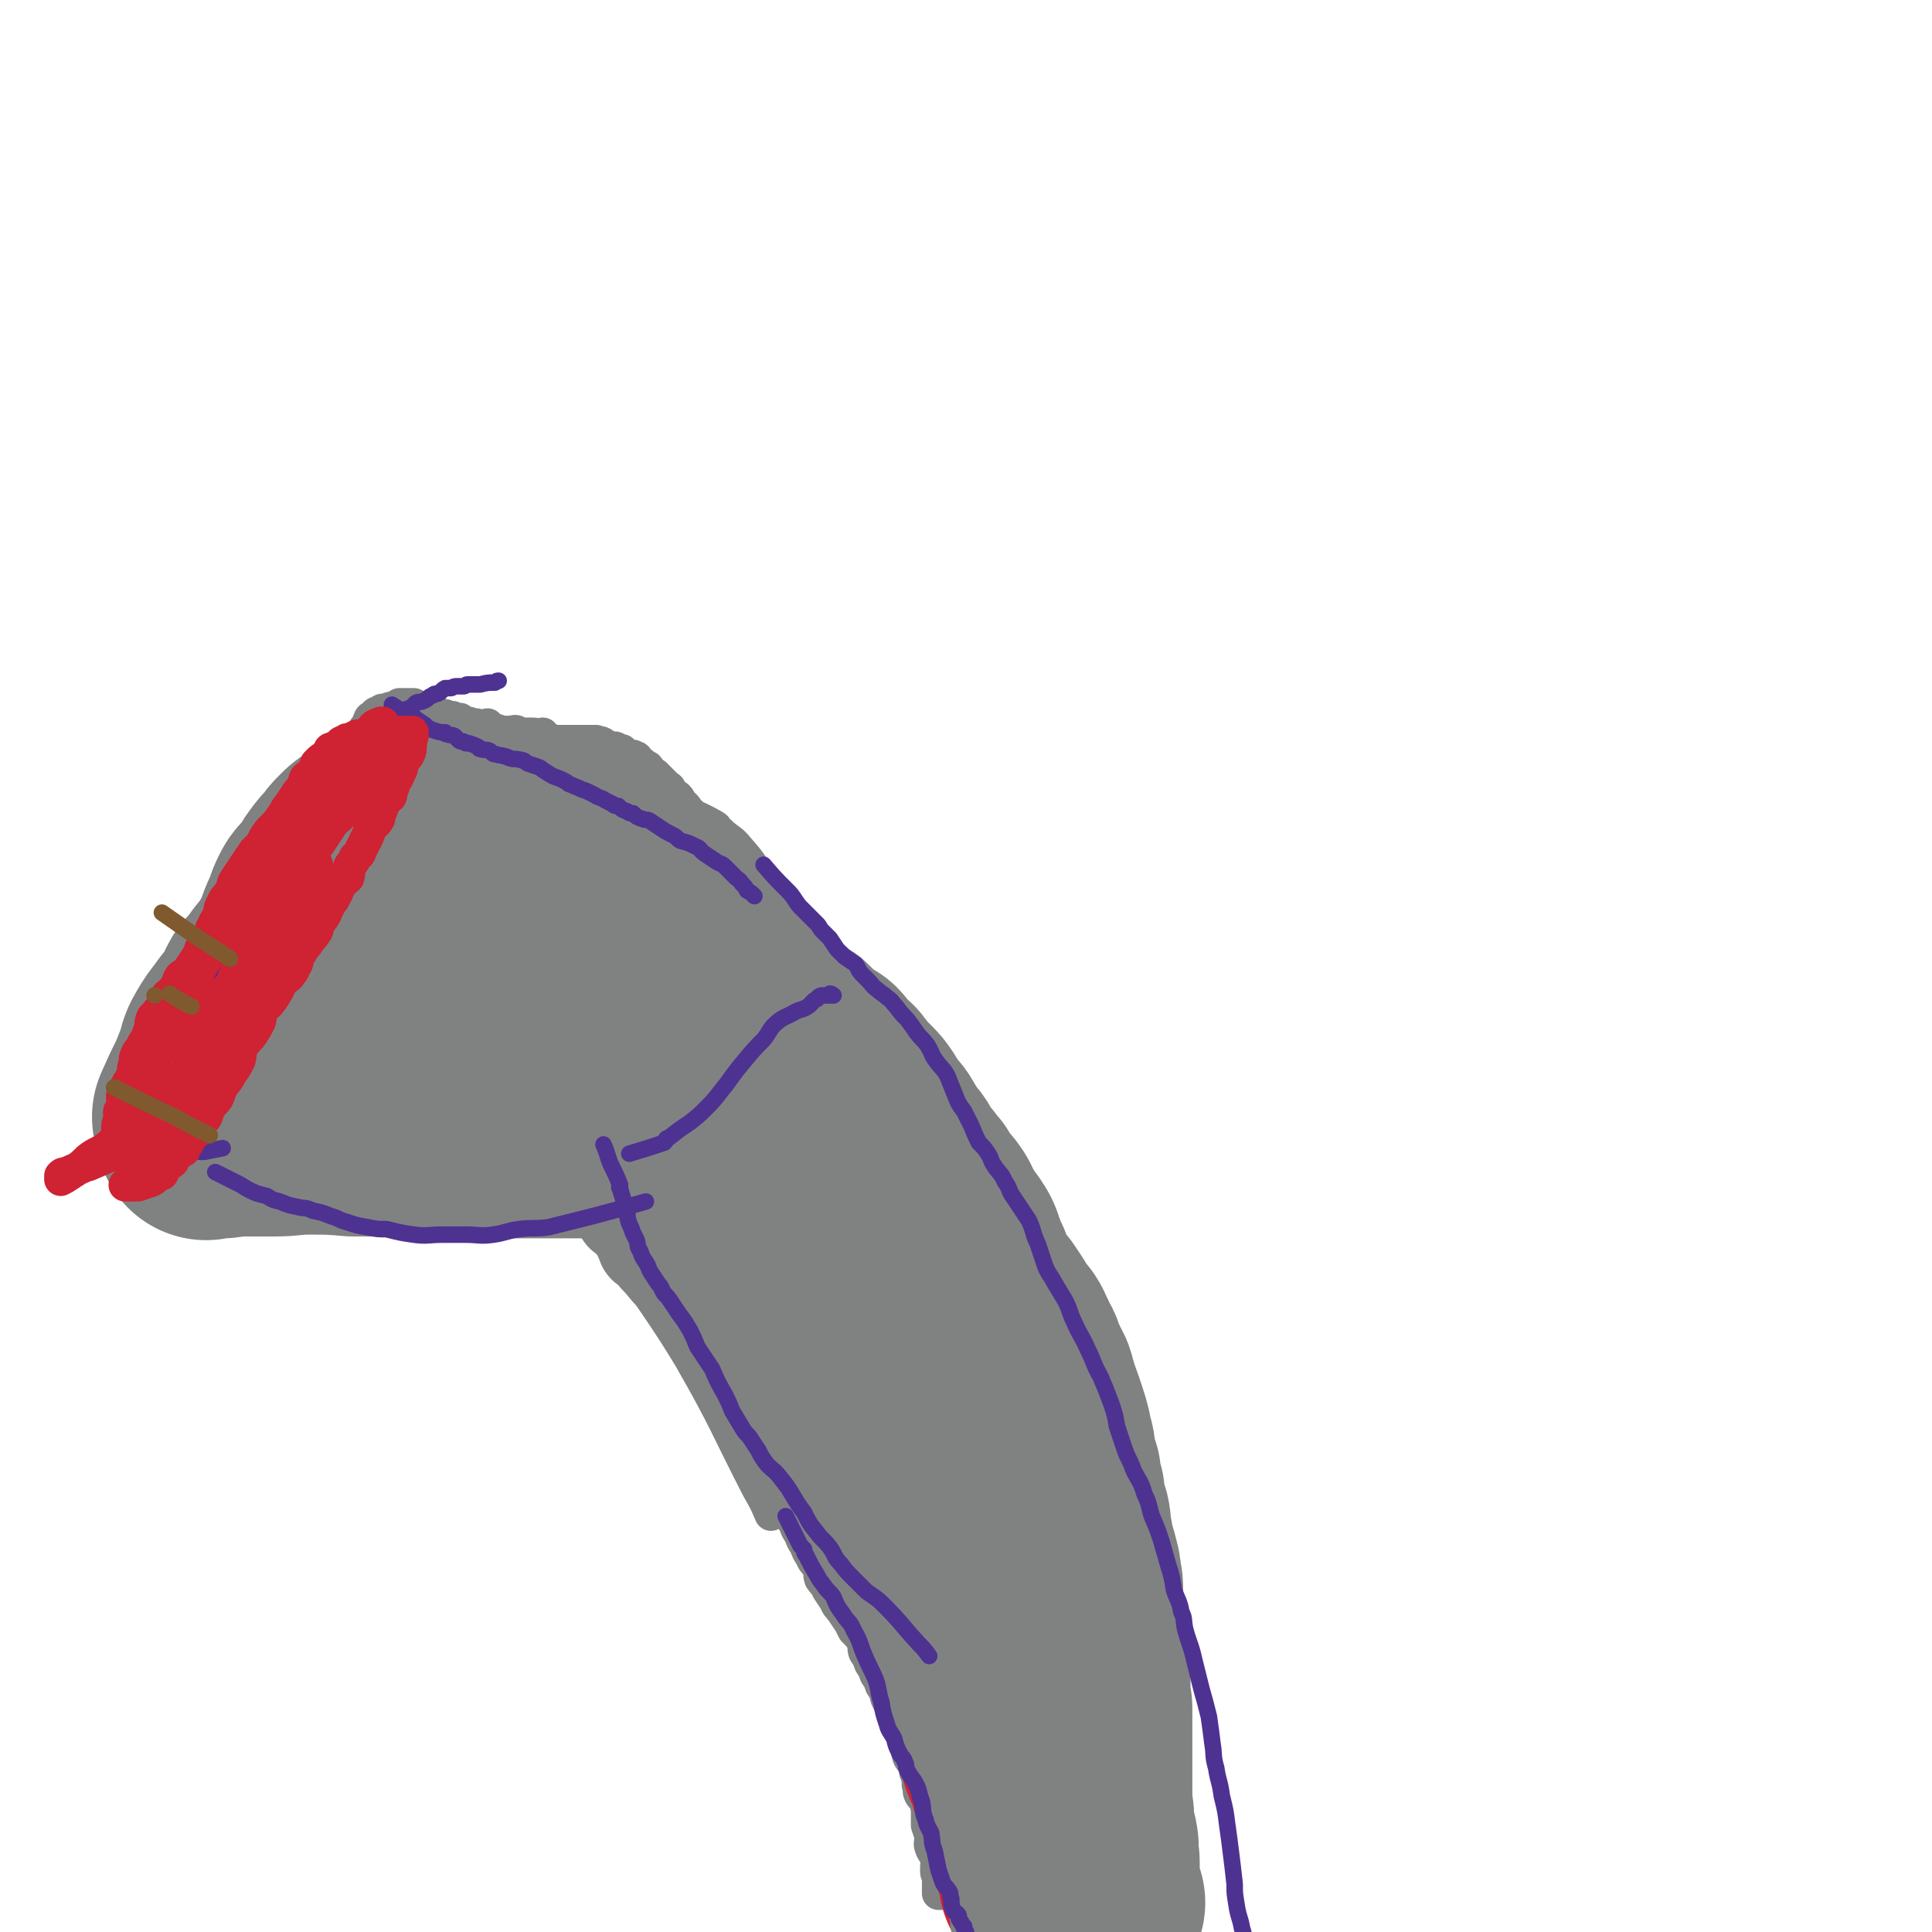 <svg viewBox='0 0 1050 1050' version='1.1' xmlns='http://www.w3.org/2000/svg' xmlns:xlink='http://www.w3.org/1999/xlink'><g fill='none' stroke='#808282' stroke-width='18' stroke-linecap='round' stroke-linejoin='round'><path d='M207,553c0,0 0,0 0,0 0,0 0,0 0,0 0,0 0,0 0,0 0,0 0,0 0,0 9,9 10,9 19,19 9,10 8,11 18,20 14,12 15,10 29,22 21,18 22,16 40,37 18,19 17,20 32,41 15,23 16,23 30,46 20,35 19,36 37,71 4,7 4,7 7,14 '/><path d='M372,441c0,0 0,0 0,0 0,0 0,0 0,0 0,0 0,0 0,0 0,0 0,0 0,0 0,0 0,0 0,0 0,0 0,0 0,0 0,0 0,0 0,0 0,0 0,0 0,0 0,0 0,0 0,0 0,0 0,0 0,0 0,0 0,0 0,0 0,0 0,0 0,0 0,0 0,0 0,0 8,4 9,4 16,8 2,1 1,2 3,3 5,5 6,4 10,9 8,9 8,10 14,20 7,12 7,13 14,25 5,10 6,9 11,19 6,11 6,11 12,23 9,18 8,18 17,36 7,14 8,14 15,28 8,15 8,15 16,31 11,21 13,20 23,42 12,26 11,26 21,52 4,9 4,9 7,17 '/><path d='M229,541c0,0 0,0 0,0 0,0 0,0 0,0 0,0 0,0 0,0 0,0 0,0 0,0 0,0 0,0 0,0 0,0 0,0 0,0 0,0 0,0 0,0 0,0 0,0 0,0 0,0 0,0 0,0 0,0 0,0 0,0 0,0 0,0 0,0 0,0 0,0 0,0 0,0 0,0 0,0 6,-2 6,-2 13,-4 4,-1 4,-1 9,-3 4,-2 4,-2 8,-4 4,-2 4,-1 8,-4 3,-2 3,-3 6,-6 2,-2 3,-1 5,-3 3,-1 3,-1 6,-3 2,-1 2,-2 4,-4 1,0 1,0 2,0 1,0 1,0 3,-1 1,-1 0,-2 1,-3 1,-1 1,-1 2,-1 3,-1 3,-1 5,-2 4,-2 4,-2 7,-3 4,-3 4,-3 8,-5 3,-2 3,-2 7,-3 3,-2 3,-2 6,-3 3,0 3,0 7,0 2,0 2,-1 4,-1 3,0 3,0 5,0 2,0 2,0 3,0 2,0 2,0 4,0 1,0 1,0 2,0 0,0 0,0 0,0 0,0 0,0 0,0 1,0 1,0 2,0 0,0 0,-1 0,-1 0,-1 0,0 1,0 1,0 1,0 1,0 1,-1 1,-1 1,-2 0,0 0,0 0,0 0,0 0,0 0,0 1,-1 1,-1 1,-1 1,-1 1,0 2,0 0,0 0,0 0,0 0,0 0,-1 1,-1 0,0 0,0 0,0 1,-1 0,-1 1,-2 0,0 1,0 1,0 1,0 0,0 1,-1 0,0 0,0 0,0 1,0 1,0 1,0 1,0 1,-1 1,-1 0,0 0,0 0,0 0,0 1,0 1,0 0,-1 0,-1 0,-2 0,0 0,0 0,0 1,0 1,0 2,0 0,0 -1,0 -1,-1 0,0 0,0 0,0 1,-1 1,-1 1,-1 0,0 0,0 0,0 0,0 1,0 1,0 0,0 0,-1 0,-1 1,-1 1,0 2,0 0,0 0,0 0,0 1,-1 0,-1 1,-2 0,0 1,0 1,0 1,0 0,-1 0,-1 0,0 1,0 1,0 1,0 0,0 0,-1 0,0 0,0 0,0 0,0 1,0 1,0 0,0 0,0 0,0 1,0 1,0 2,0 0,0 0,0 0,0 0,0 0,0 0,0 1,0 1,0 1,0 0,0 0,0 0,0 0,0 0,0 0,0 1,0 1,0 1,0 0,0 0,0 0,0 0,0 0,0 1,0 0,0 0,0 0,0 0,0 0,0 0,0 1,0 1,0 1,0 0,0 0,0 0,0 0,0 0,0 0,0 1,0 2,0 3,0 0,0 -1,0 -1,1 0,0 0,0 0,0 0,0 1,0 1,0 0,0 0,0 0,0 0,0 0,0 0,1 0,0 0,0 0,0 0,0 1,0 1,0 0,1 0,2 0,3 0,0 1,-1 1,-1 0,0 0,1 0,1 0,0 0,0 0,0 1,0 2,0 2,0 1,0 0,1 0,1 0,1 1,1 1,1 1,1 0,1 1,1 0,1 0,1 0,1 1,1 1,1 2,2 1,1 1,1 2,2 0,0 0,0 1,1 0,0 0,0 1,1 2,2 2,2 3,3 1,1 1,1 2,2 1,1 0,2 2,3 1,2 2,2 4,4 1,2 0,3 1,4 2,3 3,2 5,4 2,1 2,1 3,3 2,2 2,2 4,5 2,3 2,3 4,6 1,1 1,1 3,3 1,1 1,1 3,3 1,2 1,3 3,5 1,1 2,1 4,3 3,2 2,2 4,5 2,3 2,4 4,6 1,2 2,1 4,3 2,3 1,3 3,6 1,2 2,2 3,4 3,2 3,2 5,5 2,3 2,3 4,6 2,3 2,3 3,6 3,3 3,3 5,6 2,3 3,3 4,7 2,3 1,4 3,7 2,3 2,3 4,6 2,4 2,4 4,7 1,3 1,3 3,6 2,3 3,3 5,6 1,2 0,3 1,5 1,2 0,2 2,5 1,2 1,2 3,5 2,3 1,3 3,6 2,3 2,3 4,6 2,3 3,3 4,6 2,2 1,2 2,5 1,3 0,3 1,6 1,3 2,3 3,6 1,3 2,3 3,7 1,3 0,4 1,7 1,5 1,5 3,9 1,5 1,5 3,10 3,6 4,5 6,11 3,6 2,7 4,13 2,7 3,7 5,13 2,6 1,7 3,13 2,5 3,5 5,10 1,5 0,5 2,10 1,5 1,5 2,9 1,3 1,3 2,6 0,3 1,3 1,6 1,3 0,3 1,6 0,2 0,2 0,3 0,2 0,2 0,3 1,2 2,1 2,3 1,1 0,2 0,3 0,4 1,4 1,7 0,3 0,3 0,6 0,3 1,3 1,7 0,4 0,4 0,7 0,4 0,4 1,7 1,4 2,4 3,9 0,2 0,2 0,4 0,3 0,3 0,6 0,3 1,3 1,6 0,5 0,5 0,10 0,3 0,3 0,6 0,5 1,5 1,10 1,5 1,5 1,11 0,5 -1,5 0,10 1,5 1,5 2,9 1,5 1,5 1,9 0,5 0,5 0,9 0,3 1,3 1,7 0,2 0,2 0,4 0,1 0,1 0,1 '/><path d='M191,536c0,0 0,0 0,0 0,0 0,0 0,0 0,0 0,0 0,0 0,0 0,0 0,0 0,0 0,0 0,0 0,0 0,0 0,0 0,0 0,0 0,0 0,0 0,0 0,0 0,0 0,0 0,0 0,0 0,0 0,0 0,0 0,0 0,0 0,0 0,0 0,0 0,0 0,0 0,0 0,0 0,0 0,0 0,0 0,0 0,0 0,0 0,0 0,0 0,0 0,0 0,0 6,2 6,2 11,4 1,0 1,0 1,0 4,2 4,2 7,4 1,0 1,0 1,0 3,3 3,3 5,5 1,1 1,1 1,1 4,4 5,4 9,8 2,2 2,2 4,5 2,3 1,3 3,5 2,2 3,1 5,4 2,2 1,3 4,5 1,2 1,2 2,3 3,3 2,3 4,6 2,3 2,2 5,5 1,1 1,1 3,3 2,2 2,1 3,3 2,2 1,3 3,5 1,2 2,1 3,3 2,2 1,3 3,5 1,2 2,1 3,3 2,2 1,3 3,5 2,2 2,1 4,3 2,2 2,2 5,5 1,1 1,1 3,3 1,1 1,2 3,3 2,2 3,1 5,3 2,2 1,2 3,4 2,2 2,2 4,4 3,3 3,3 6,6 2,1 2,1 4,3 2,2 2,3 4,5 3,3 3,3 6,5 2,4 1,4 4,8 3,4 4,3 7,7 3,5 2,6 5,10 3,4 4,3 7,7 5,5 4,5 9,10 3,4 3,4 6,8 3,5 4,5 7,9 4,5 4,5 8,10 3,5 4,5 7,10 3,5 3,5 6,10 3,6 3,6 6,11 2,5 2,5 4,9 3,5 4,4 6,9 2,3 1,3 3,7 2,3 3,2 5,5 2,3 1,3 3,6 1,2 2,2 3,4 1,1 1,2 1,3 2,2 2,2 3,4 1,1 1,2 1,3 2,2 2,2 4,5 2,3 1,3 3,6 1,2 1,2 3,5 1,3 1,3 3,6 1,3 1,3 3,6 1,3 1,3 3,6 1,3 2,3 4,6 1,3 0,3 1,6 2,3 3,3 4,6 2,3 2,3 4,6 1,3 2,3 4,6 2,3 2,3 4,6 1,2 1,2 2,4 3,3 3,3 5,6 1,3 0,3 1,6 2,3 2,3 3,6 2,3 2,3 3,6 2,3 2,3 3,6 2,3 2,3 3,7 2,4 2,4 3,7 1,3 2,3 3,6 2,4 2,4 3,7 1,3 1,3 2,6 0,3 0,3 1,6 1,2 2,2 3,5 1,2 0,2 1,4 1,3 1,3 1,6 1,2 0,3 1,5 1,2 2,2 3,4 1,4 1,4 1,8 0,3 0,3 0,5 1,3 1,3 2,6 0,3 -1,4 0,6 1,3 2,3 3,5 1,3 0,3 0,6 0,1 0,1 0,2 0,2 1,2 1,4 0,0 0,1 0,1 0,2 0,2 0,3 0,2 0,2 0,3 0,0 0,0 0,0 0,0 0,0 0,1 0,0 0,0 0,0 0,0 0,0 0,0 0,0 0,0 0,0 0,0 0,0 1,0 0,0 0,0 0,0 0,0 0,0 0,0 0,0 0,0 0,0 1,0 1,0 2,0 0,0 -1,0 -1,0 0,0 0,0 0,0 1,0 1,0 2,0 1,0 1,0 1,0 1,0 1,0 1,0 0,0 0,0 0,0 1,0 1,0 2,0 1,0 1,0 3,0 0,0 0,-1 1,-1 1,-1 1,-1 1,-1 1,-1 1,-1 2,-2 0,0 1,0 1,0 1,0 1,-1 3,-1 1,-1 1,0 2,-1 1,-1 1,-1 2,-1 0,-1 0,-1 1,-1 2,-1 2,0 4,-1 1,0 1,-1 2,-1 1,-1 2,0 3,-1 1,-1 1,-1 2,-2 1,-1 2,0 3,-1 0,0 0,0 1,-1 2,-1 1,-2 3,-3 1,0 1,0 2,0 1,0 1,-1 2,-1 1,-2 1,-2 3,-3 1,0 1,0 1,0 2,-1 3,-1 4,-2 1,-1 0,-2 1,-3 1,0 1,0 2,0 2,-1 2,0 4,-1 1,-1 0,-1 1,-2 0,0 1,0 1,0 2,0 2,0 4,-1 1,0 1,-1 1,-1 2,-1 2,-1 3,-2 1,-1 1,-1 3,-1 1,-1 1,-1 2,-1 0,0 1,0 1,0 2,-1 2,-1 3,-2 1,-1 1,-1 2,-1 0,0 1,0 1,0 0,0 0,-1 0,-1 0,-1 0,0 1,-1 0,0 0,0 0,0 '/><path d='M109,553c0,0 0,0 0,0 0,0 0,0 0,0 0,0 0,0 0,0 0,0 0,0 0,0 0,0 0,0 0,0 0,0 0,0 0,0 0,0 0,0 0,0 0,0 0,0 0,0 0,0 0,0 0,0 0,0 0,0 0,0 0,0 0,0 0,0 0,0 0,0 0,0 0,0 0,0 0,0 0,0 0,0 0,0 0,0 0,0 0,0 0,0 0,0 0,0 0,0 0,0 0,0 6,1 6,1 12,1 0,0 0,0 0,0 0,0 0,0 0,0 4,0 5,0 8,0 0,0 -3,0 -2,0 2,0 4,0 7,0 1,0 1,0 2,0 0,0 0,0 1,0 3,0 3,0 5,0 2,0 2,0 3,0 2,0 2,0 4,0 1,0 1,0 3,0 1,0 1,0 2,0 1,0 1,0 2,0 2,0 2,0 3,0 1,0 1,0 1,0 2,0 2,0 3,0 1,0 1,0 2,0 1,0 1,0 3,0 1,0 1,0 3,0 1,0 1,0 1,0 2,0 2,0 4,0 1,0 1,0 3,0 1,0 1,0 3,0 0,0 0,0 1,0 2,0 2,0 4,0 1,0 1,0 2,0 2,0 2,0 4,0 1,0 1,0 2,0 2,0 2,0 4,0 0,0 0,0 1,0 1,0 1,0 3,0 1,0 1,0 2,0 2,0 2,0 3,0 2,0 2,0 3,0 1,0 1,0 2,0 2,0 2,0 4,0 2,0 2,0 4,0 1,0 1,0 3,0 2,0 2,0 3,0 3,0 3,-1 5,-1 2,0 2,0 5,0 2,0 2,-1 4,-1 2,0 2,0 4,0 2,0 2,1 4,0 2,-1 2,-2 4,-3 2,0 2,1 4,1 2,0 2,0 4,0 2,0 2,0 4,-1 1,-1 1,-1 3,-1 2,-1 2,-1 5,-1 2,0 2,0 4,0 3,-1 3,-1 5,-2 2,-1 2,-1 5,-1 2,-1 2,0 4,-1 3,-1 2,-2 5,-2 1,-1 2,-1 3,-1 2,0 2,0 3,-1 2,-1 2,-2 4,-3 2,0 3,1 4,0 2,0 2,-1 3,-2 1,-1 1,-1 3,-2 2,-1 2,-1 4,-2 2,-1 1,-1 3,-2 3,-1 4,0 6,-1 1,-1 0,-2 1,-3 2,-1 3,0 5,-1 1,-2 0,-3 1,-4 2,-1 2,-1 4,-1 1,-1 1,0 2,-1 1,-1 0,-2 1,-3 1,-1 2,0 3,-1 1,-1 0,-2 1,-3 2,-1 2,0 4,-1 1,-1 0,-1 1,-3 1,0 1,0 2,-1 1,-1 1,0 2,-1 1,-1 1,-1 1,-1 1,-1 1,-1 2,-2 1,-1 1,-1 2,-2 1,-1 1,-1 2,-2 1,-1 1,-1 2,-2 0,-1 0,-2 1,-2 1,-1 2,0 3,-1 1,0 0,-1 1,-2 1,-1 1,-1 2,-1 0,-1 0,-1 0,-2 0,-1 -1,-2 0,-3 1,-1 2,0 3,0 0,0 0,-1 0,-1 0,-1 1,-1 1,-2 0,-1 0,-1 0,-1 0,-1 1,0 1,-1 0,-1 0,-1 0,-3 0,0 0,0 0,-1 0,-1 1,0 1,-1 1,-1 0,-2 0,-3 0,-1 0,-1 0,-1 1,-2 1,-2 2,-3 0,0 0,0 0,0 0,-1 0,-1 0,-3 0,0 0,0 0,-1 0,0 0,0 0,-1 0,-1 0,-1 0,-2 0,-1 0,-1 0,-2 0,0 0,0 0,-1 0,-1 0,-1 0,-1 0,-1 0,-1 0,-2 0,-1 -1,-1 -1,-2 -1,-1 -1,-1 -1,-2 0,-1 0,-1 0,-1 0,-2 0,-2 -1,-3 -1,-1 -1,-1 -1,-1 -1,-2 0,-2 -1,-3 0,-1 -1,-1 -1,-1 -1,-2 -1,-2 -2,-3 -1,-1 -1,-1 -1,-1 -2,-2 -1,-2 -3,-4 -1,-1 -2,0 -3,-1 -1,-1 0,-2 -1,-3 0,-1 -1,-1 -1,-1 -2,-2 -2,-2 -4,-4 -1,-1 -1,-1 -1,-1 -1,-1 -1,-1 -2,-2 -1,-1 -2,0 -3,-1 -1,-1 0,-2 -1,-3 0,0 -1,0 -1,0 -1,-1 -1,-1 -2,-2 0,0 -1,0 -1,0 -1,-1 -1,-1 -2,-2 0,-1 0,-1 0,-1 -1,-1 -1,0 -2,-1 -1,0 -1,0 -2,0 -1,0 -1,-1 -2,-1 0,0 0,0 0,0 -1,-1 -1,-1 -2,-2 -1,0 -1,0 -2,0 -1,0 -1,-1 -1,-1 -1,-1 -1,0 -2,0 -2,0 -2,-1 -3,-1 0,-1 0,0 -1,0 0,0 0,0 0,0 -1,-1 -1,-2 -2,-2 -1,-1 -2,0 -3,0 0,0 0,0 0,-1 0,0 0,0 0,0 0,0 0,0 -1,0 -1,0 -1,0 -1,0 -1,0 -1,0 -1,0 -1,0 -1,0 -3,0 0,0 0,0 0,0 0,0 0,0 0,0 0,0 0,0 -1,0 -1,0 -1,0 -1,0 -1,0 -1,0 -1,0 -1,0 -1,0 -1,0 0,0 0,0 -1,0 -1,0 -1,0 -1,0 0,0 0,0 -1,0 0,0 0,0 0,0 0,0 0,0 -1,0 -1,0 -1,0 -2,0 0,0 0,0 -1,0 0,0 0,0 0,0 -1,0 -1,0 -1,0 -1,0 -1,0 -1,0 0,0 0,0 0,0 0,0 0,0 -1,0 -1,0 -1,0 -3,0 0,0 0,0 0,0 -1,0 -1,0 -1,0 -1,0 -1,-1 -1,-1 -1,0 -1,0 -1,0 -2,0 -2,1 -3,0 0,-1 1,-2 0,-3 0,0 -1,1 -2,1 0,0 -1,0 -1,0 -1,0 -1,-1 -2,-1 -1,0 -1,0 -1,0 -1,0 -1,0 -2,0 0,0 0,0 0,0 -1,0 -1,0 -2,0 -1,0 -1,0 -1,0 -1,0 -1,0 -1,0 -1,0 -2,0 -2,0 0,0 0,-1 0,-1 -1,-1 -2,0 -3,0 -1,0 -1,0 -1,0 -1,0 -1,0 -1,0 -1,0 -1,0 -1,0 -1,0 -1,0 -2,0 -1,0 -1,0 -1,0 -1,0 -1,-1 -2,-1 -1,0 -1,0 -1,0 -2,0 -2,1 -3,0 -1,-1 0,-2 -1,-3 -1,0 -1,1 -2,1 -1,0 -1,0 -3,0 0,0 0,0 -1,-1 0,0 0,0 0,0 -1,0 -1,0 -2,0 -1,0 -1,-1 -3,-1 0,0 0,0 -1,0 0,0 -1,0 -1,0 -1,-1 -1,-1 -2,-2 -1,0 -1,0 -2,0 -1,0 -1,0 -2,-1 -1,0 -1,0 -2,0 -1,0 -1,0 -2,-1 0,0 0,0 -1,0 -1,0 -1,0 -1,0 -2,-1 -2,-1 -3,-2 -1,0 -1,0 -1,0 -1,0 -1,-1 -2,-1 -1,0 -2,0 -3,0 0,0 -1,0 -1,0 -1,0 -1,-1 -1,-1 -1,-1 -1,0 -1,0 -1,0 -2,1 -3,0 0,0 0,-1 0,-2 0,0 -1,0 -1,0 -1,0 -1,0 -1,0 -1,0 -1,0 -1,0 -1,0 -1,0 -2,0 0,0 0,0 0,0 -1,0 -1,0 -2,0 -1,0 -1,0 -1,0 -2,1 -1,1 -3,2 0,0 0,0 -1,0 -1,0 -1,0 -1,0 -1,0 0,1 -1,1 -1,1 -1,0 -3,0 0,0 0,0 0,0 -1,0 -1,1 -2,1 0,0 0,0 0,0 -1,1 -1,0 -2,1 -1,1 0,2 -1,2 0,0 -1,0 -1,0 -1,0 -1,1 -1,1 -1,2 -1,2 -1,3 -1,1 -1,1 -1,1 0,0 0,0 0,0 -1,1 -1,2 -2,3 -1,1 -1,1 -1,1 -1,1 -1,1 -1,1 0,1 0,2 0,3 0,0 -1,0 -1,0 0,0 0,1 0,1 0,1 0,1 -1,2 0,0 0,0 0,0 0,0 0,1 0,1 -1,1 -2,0 -3,1 0,1 1,1 1,1 0,1 0,1 0,1 0,1 0,1 -1,1 0,0 0,0 0,0 0,1 -1,0 -1,1 0,0 0,1 0,1 0,0 -1,0 -1,0 -1,1 0,1 0,2 0,1 0,1 0,2 0,0 -1,0 -1,0 0,0 0,0 0,0 -1,1 -1,1 -2,3 0,1 0,1 0,1 0,2 -1,2 -1,3 0,1 0,1 0,1 0,2 -1,2 -1,3 0,1 0,1 0,1 0,2 -1,2 -1,4 0,2 1,2 0,4 -1,2 -2,1 -3,2 -1,1 -1,1 -1,2 -1,2 -1,3 -2,5 -1,2 -1,2 -3,5 -2,4 -2,4 -4,8 -3,5 -2,5 -5,11 -3,7 -3,7 -7,15 -3,8 -2,9 -6,17 -5,10 -6,9 -12,18 -5,8 -4,9 -9,17 -4,6 -5,6 -10,13 -5,6 -6,6 -11,13 -4,5 -3,6 -6,11 -3,5 -3,4 -6,8 -3,4 -2,4 -4,8 -2,1 -3,0 -4,2 -1,2 0,3 -1,5 -1,0 -2,-1 -3,-1 -1,0 -1,1 -1,1 -1,1 0,0 0,0 0,0 0,0 0,0 0,0 0,0 0,0 0,0 0,0 0,0 '/><path d='M225,481c0,0 0,0 0,0 0,0 0,0 0,0 0,0 0,0 0,0 0,0 0,0 0,0 12,14 11,16 24,28 11,11 12,9 24,18 16,11 18,9 32,22 28,25 26,27 54,54 13,12 13,11 27,23 '/><path d='M259,586c0,0 0,0 0,0 0,0 0,0 0,0 0,0 0,0 0,0 0,0 0,0 0,0 8,5 8,6 15,11 11,6 12,6 22,13 19,12 21,11 38,26 20,18 18,21 37,41 17,18 17,18 35,36 '/><path d='M333,575c0,0 0,0 0,0 0,0 0,0 0,0 0,0 0,0 0,0 0,0 0,0 0,0 12,21 11,22 23,43 21,37 22,36 44,73 '/><path d='M369,584c0,0 0,0 0,0 0,0 0,0 0,0 0,0 0,0 0,0 25,35 26,34 49,70 44,66 43,67 85,133 '/><path d='M444,575c0,0 0,0 0,0 0,0 0,0 0,0 6,16 6,16 13,31 26,58 26,58 52,116 '/><path d='M356,613c0,0 0,0 0,0 0,0 0,0 0,0 0,0 0,0 0,0 33,45 34,44 65,90 34,50 33,51 66,102 '/><path d='M400,617c0,0 0,0 0,0 0,0 0,0 0,0 0,0 0,0 0,0 14,25 14,24 27,50 45,89 45,90 89,180 1,1 1,1 1,2 '/></g>
<g fill='none' stroke='#CF2233' stroke-width='120' stroke-linecap='round' stroke-linejoin='round'><path d='M314,558c0,0 0,0 0,0 0,0 0,0 0,0 0,0 0,0 0,0 0,0 0,0 0,0 0,0 0,0 0,0 0,0 0,0 0,0 0,0 0,0 0,0 0,0 0,0 0,0 0,0 0,0 0,0 0,0 0,0 0,0 0,0 0,0 0,0 0,0 0,0 0,0 0,0 0,0 0,0 0,0 0,0 0,0 0,0 0,0 0,0 0,0 0,0 0,0 0,0 0,0 0,0 0,0 0,0 0,0 0,0 0,0 0,0 0,0 0,0 0,0 0,0 0,0 0,0 0,0 0,0 0,0 0,0 0,0 0,0 0,0 0,0 0,0 9,6 14,8 19,11 1,1 -3,-1 -6,-3 0,0 0,0 0,0 0,0 0,0 0,0 0,0 0,0 0,0 0,0 0,0 0,0 4,5 5,6 8,9 0,1 -1,-1 -2,-2 0,0 0,0 0,0 2,2 2,2 3,4 1,0 0,0 1,1 2,2 2,2 5,4 1,1 2,1 4,2 2,3 2,3 4,6 2,2 2,2 3,4 3,3 3,3 5,6 3,2 3,2 5,4 2,3 2,3 4,5 1,2 2,2 3,4 2,2 1,2 3,5 2,2 2,2 4,4 2,2 2,2 5,5 1,1 1,1 2,2 1,1 2,1 3,3 1,1 1,2 2,3 2,2 2,2 4,4 2,2 2,2 4,4 1,1 1,1 1,1 2,2 2,2 3,4 1,2 1,2 3,4 1,2 1,2 2,3 2,1 2,1 4,3 2,2 1,3 3,5 1,3 1,3 3,5 1,2 1,2 3,4 1,2 2,2 4,5 2,3 1,3 3,6 2,2 2,2 3,5 2,2 3,2 5,5 1,3 0,4 1,7 2,3 2,3 4,6 2,2 1,3 3,6 2,3 3,3 5,6 3,3 3,3 5,6 2,3 1,3 3,6 2,3 2,3 4,6 2,3 3,3 5,6 2,3 1,4 3,7 2,3 1,3 3,6 2,4 2,4 4,8 1,3 2,3 3,6 2,4 1,4 3,9 1,2 2,2 3,4 2,4 2,4 4,9 1,3 0,3 1,7 2,4 3,4 5,7 2,4 2,4 4,8 2,4 3,4 4,9 2,5 1,5 2,10 2,5 3,5 5,9 2,5 2,5 4,10 1,4 2,4 3,8 2,4 2,4 3,8 2,4 3,4 4,8 2,4 2,4 3,8 2,4 1,4 3,7 1,5 2,4 3,9 2,4 1,4 3,8 1,4 1,4 2,8 2,4 2,4 3,9 2,4 2,3 3,7 2,5 1,5 3,9 1,4 2,3 3,7 1,4 0,4 2,8 1,2 2,2 3,5 1,3 1,3 1,6 1,3 1,3 2,6 1,1 2,0 3,1 1,2 0,3 0,5 0,2 1,2 1,4 1,2 1,2 1,4 1,3 0,3 1,5 1,2 1,2 2,4 1,2 1,2 1,4 1,1 1,1 1,2 0,3 0,3 0,5 0,1 0,1 1,2 1,2 2,2 2,4 1,1 0,1 0,2 0,1 1,1 1,2 0,1 0,1 0,3 0,0 0,0 0,1 0,0 0,0 0,1 0,0 0,0 0,0 0,0 0,0 0,0 0,0 0,0 0,0 0,0 0,0 0,0 0,0 0,0 0,0 0,0 0,0 0,0 0,0 0,0 0,0 0,0 0,0 0,0 0,0 0,0 0,-1 0,0 0,0 0,0 0,0 0,0 0,-1 0,0 0,0 0,0 0,0 0,0 0,-1 0,-1 0,-1 0,-3 0,0 0,0 0,0 0,-1 0,-1 0,-1 0,-1 0,-1 0,-2 0,0 0,0 0,0 0,0 0,0 0,-1 0,-1 0,-1 0,-1 0,-1 0,-1 0,-1 0,-1 0,-1 0,-1 0,0 0,0 0,-1 0,0 0,0 0,0 0,0 0,0 0,-1 0,0 0,0 0,0 0,0 0,0 0,0 0,0 0,0 0,0 0,0 0,0 0,0 '/></g>
<g fill='none' stroke='#808282' stroke-width='120' stroke-linecap='round' stroke-linejoin='round'><path d='M244,500c0,0 0,0 0,0 0,0 0,0 0,0 0,0 0,0 0,0 0,0 0,0 0,0 0,0 0,0 0,0 0,0 0,0 0,0 0,0 0,0 0,0 0,0 0,0 0,0 0,0 0,0 0,0 0,0 0,0 0,0 0,0 0,0 0,0 0,0 0,0 0,0 0,0 0,0 0,0 0,0 0,0 0,0 0,0 0,0 0,0 0,0 0,0 0,0 0,0 0,0 0,0 0,0 0,0 0,0 0,0 0,0 0,0 0,0 0,0 0,0 0,0 0,0 0,0 0,0 0,0 0,0 0,0 0,0 0,0 5,0 5,0 10,0 2,0 2,0 3,0 0,0 0,0 0,0 0,0 0,0 0,0 0,0 0,0 0,0 0,0 0,0 0,0 3,2 3,2 6,4 0,0 0,0 0,0 0,0 0,0 0,0 2,3 3,3 4,5 1,1 0,0 0,0 2,2 2,2 4,4 0,0 0,0 0,0 2,2 2,2 4,4 0,0 0,0 0,0 1,1 2,1 3,3 1,1 1,2 1,3 2,2 2,1 3,3 1,1 1,1 1,1 2,2 3,2 4,4 1,2 0,2 1,4 2,2 3,2 6,4 1,1 1,1 3,3 2,2 1,3 4,5 2,2 3,1 5,3 3,1 2,2 4,4 2,2 2,2 4,4 2,2 2,1 5,4 2,2 2,2 5,5 3,2 2,3 5,5 3,2 4,1 6,3 3,3 2,4 5,7 2,4 3,3 6,7 2,3 2,3 5,7 2,4 1,4 3,8 3,3 3,3 6,6 3,3 3,3 5,6 3,4 3,4 6,8 3,2 3,2 5,5 3,3 3,3 6,6 1,2 0,2 2,4 2,3 3,2 6,5 2,1 1,2 3,4 1,2 1,2 3,4 2,3 2,4 5,7 2,2 3,1 4,3 3,4 2,5 5,9 1,2 2,1 4,4 2,4 1,5 4,8 1,3 2,3 4,5 2,2 2,3 3,5 2,3 2,3 4,6 1,3 1,3 3,6 2,2 2,2 4,4 2,3 2,3 3,6 2,3 1,3 2,6 2,3 2,2 4,5 2,2 2,1 3,3 2,3 2,3 4,7 2,3 2,3 4,7 2,3 2,3 4,6 2,4 1,5 3,9 3,4 3,4 6,8 3,5 3,5 5,9 2,4 1,4 3,8 2,4 2,5 5,9 3,4 4,3 6,8 2,3 1,4 3,8 1,2 2,2 3,4 3,6 2,6 5,12 3,5 3,5 6,11 2,6 2,6 5,12 2,6 1,6 3,12 2,5 2,5 5,9 2,5 3,4 5,9 2,5 1,5 3,10 1,5 2,4 4,9 2,5 2,5 4,10 2,4 2,4 4,9 2,4 1,5 3,10 2,5 3,5 5,10 2,5 1,5 3,10 2,4 3,4 5,8 1,4 0,5 2,9 1,4 2,4 3,8 2,4 1,4 2,8 1,3 2,3 3,6 1,4 1,4 2,7 0,4 0,4 1,7 1,4 2,4 3,8 1,4 0,4 1,9 1,4 1,4 2,8 1,4 1,4 2,9 1,4 1,4 1,7 1,4 1,4 1,7 0,2 0,2 0,4 0,4 1,3 1,7 0,3 -1,3 0,6 0,2 1,2 2,4 1,3 1,3 1,5 1,3 1,3 1,6 0,1 0,1 0,3 0,1 0,1 1,3 0,0 0,0 0,1 0,1 0,1 0,2 0,1 0,1 0,1 0,0 0,0 0,0 0,0 0,0 0,0 0,0 0,0 0,0 0,0 0,0 0,0 0,0 0,0 0,0 0,0 0,0 0,0 0,0 0,0 0,0 0,0 0,0 0,0 '/><path d='M302,464c0,0 0,0 0,0 0,0 0,0 0,0 0,0 0,0 0,0 0,0 0,0 0,0 0,0 0,0 0,0 0,0 0,0 0,0 0,0 0,0 0,0 0,0 0,0 0,0 0,0 0,0 0,0 0,0 0,0 0,0 0,0 0,0 0,0 0,0 0,0 0,0 0,0 0,0 0,0 0,0 0,0 0,0 0,0 0,0 0,0 0,0 0,0 0,0 3,7 3,8 6,14 0,0 -1,-1 -1,-2 0,0 0,0 0,0 0,0 0,0 0,0 3,3 3,3 6,5 0,0 0,0 0,0 3,3 3,3 6,6 0,0 0,0 0,0 2,1 2,1 5,3 0,0 0,0 0,0 2,1 2,1 4,3 2,2 2,3 4,4 2,1 2,0 4,1 2,1 2,1 4,3 2,1 2,1 4,3 2,1 2,0 4,1 2,2 2,2 4,4 3,1 3,1 5,3 2,1 2,1 4,3 3,1 2,2 5,4 2,1 2,1 3,2 3,2 4,1 6,3 2,2 1,3 2,5 3,2 3,1 6,3 2,2 1,2 3,4 3,2 3,1 6,3 1,2 1,2 2,3 2,2 2,2 4,3 2,1 1,2 3,3 2,1 2,1 4,2 2,1 2,2 3,3 2,2 1,2 3,3 3,1 4,0 6,2 2,0 0,2 2,3 2,1 2,0 4,1 2,2 2,2 4,4 1,1 1,0 3,1 2,2 2,2 4,4 2,2 1,2 3,4 1,2 2,2 4,3 2,1 2,0 4,1 2,2 1,2 3,4 2,2 2,2 4,4 2,2 2,1 3,3 2,2 2,3 4,5 2,2 2,2 4,4 3,3 3,3 5,6 1,2 1,3 2,5 2,3 3,2 5,5 2,2 2,3 4,6 2,3 1,3 3,6 2,2 3,2 4,4 2,3 1,4 3,6 2,3 2,2 4,4 2,3 2,3 4,5 2,3 1,3 3,6 2,3 3,2 5,5 3,4 2,5 5,9 1,2 0,3 2,5 2,2 3,2 4,4 3,4 2,5 4,9 1,3 1,3 3,7 1,3 1,3 3,7 1,3 1,3 3,6 2,3 2,3 5,6 2,3 2,3 4,6 2,3 2,4 3,6 2,2 2,2 4,4 2,3 1,3 3,6 1,3 1,3 3,6 1,2 0,3 1,5 2,2 2,2 3,5 2,3 2,3 3,7 1,3 1,4 2,7 1,2 1,2 2,5 1,3 1,3 2,6 1,3 1,3 2,7 0,3 0,3 1,5 1,3 1,3 1,6 1,3 0,3 1,5 1,3 1,3 2,6 0,2 0,2 0,4 1,3 1,3 2,6 0,3 -1,4 0,7 1,4 2,4 3,7 1,4 0,5 1,9 1,3 1,3 1,7 2,5 2,5 3,9 1,4 1,3 1,7 1,3 1,3 1,7 0,4 0,4 0,8 0,3 1,3 1,7 0,2 0,2 0,5 0,4 -1,5 0,9 1,4 2,4 3,7 0,5 0,5 0,10 0,3 0,3 0,7 0,5 0,5 1,10 0,3 0,3 0,7 0,3 0,3 0,7 0,3 0,3 0,7 0,3 0,3 0,6 0,2 0,2 0,5 0,3 0,3 0,6 0,4 0,4 0,7 0,4 0,4 0,8 0,3 1,3 1,7 0,4 -1,4 0,8 0,2 2,2 2,5 1,3 0,3 0,6 0,2 1,2 1,5 0,3 0,3 0,6 0,3 -1,3 0,6 1,5 1,5 3,10 '/><path d='M112,614c0,0 0,0 0,0 0,0 0,0 0,0 0,0 0,0 0,0 0,0 0,0 0,0 0,0 0,0 0,0 0,0 0,0 0,0 0,0 0,0 0,0 0,0 0,0 0,0 0,0 0,0 0,0 0,0 0,0 0,0 0,0 0,0 0,0 0,0 0,0 0,0 5,-1 5,-1 9,-1 7,-1 7,-1 13,-1 7,0 7,0 15,0 9,0 9,-1 19,-1 12,0 12,0 24,1 11,0 11,0 22,0 9,0 9,0 19,0 8,0 8,1 16,1 8,0 8,0 17,0 3,0 3,0 7,0 4,0 4,0 9,0 5,0 5,0 10,0 3,0 3,0 6,0 4,0 4,0 9,0 3,0 3,0 7,0 2,0 2,0 4,0 '/><path d='M110,607c0,0 0,0 0,0 0,0 0,0 0,0 0,0 0,0 0,0 0,0 0,0 0,0 0,0 0,0 0,0 0,0 0,0 0,0 0,0 0,0 0,0 4,-9 4,-9 8,-17 2,-5 2,-5 4,-10 2,-5 1,-6 4,-11 3,-5 3,-5 7,-10 3,-5 4,-4 7,-9 4,-5 2,-5 5,-10 4,-5 5,-5 8,-10 5,-6 5,-6 9,-13 4,-7 3,-7 6,-14 3,-6 2,-6 5,-12 2,-4 3,-3 6,-6 3,-5 2,-5 5,-9 3,-4 3,-4 6,-7 2,-3 2,-3 4,-5 1,-1 1,-1 1,-1 2,-2 2,-2 4,-3 2,-1 2,-1 4,-1 2,-1 2,-1 4,-2 2,-1 1,-2 3,-3 2,-1 2,0 4,-1 1,0 1,0 1,0 3,-1 2,-1 5,-2 2,-1 2,-1 4,-1 1,0 1,0 3,0 2,0 2,0 5,0 1,0 1,0 3,0 3,0 3,0 5,0 2,0 2,1 5,2 4,0 4,-2 8,-1 4,1 4,2 7,3 6,2 6,1 11,3 5,1 5,0 9,1 5,2 5,2 9,4 4,1 4,1 8,3 2,1 2,1 4,3 4,1 4,1 7,3 3,1 3,2 5,4 3,2 3,2 6,5 3,3 3,3 7,6 2,2 2,2 5,5 2,2 2,3 4,6 2,3 2,3 5,6 2,2 1,2 4,5 1,2 2,1 3,3 2,3 1,3 3,5 2,3 2,2 4,4 2,2 2,2 5,5 2,2 2,2 4,5 1,2 1,2 3,3 1,1 2,1 3,2 '/><path d='M261,462c0,0 0,0 0,0 0,0 0,0 0,0 0,0 0,0 0,0 0,0 0,0 0,0 0,0 0,0 0,0 0,0 0,0 0,0 0,0 0,0 0,0 0,0 0,0 0,0 9,2 9,1 18,3 2,1 2,2 3,3 5,4 4,5 9,9 6,6 7,5 13,11 7,7 6,7 13,15 6,6 6,6 12,12 5,6 5,6 11,11 6,5 6,4 12,8 6,4 5,4 11,8 5,4 6,3 11,7 6,5 5,6 10,12 4,4 4,4 7,8 '/><path d='M401,588c0,0 0,0 0,0 0,0 0,0 0,0 0,0 0,0 0,0 0,0 0,0 0,0 7,10 6,10 14,20 1,2 2,2 4,4 '/></g>
<g fill='none' stroke='#4D3292' stroke-width='9' stroke-linecap='round' stroke-linejoin='round'><path d='M117,637c0,0 0,0 0,0 0,0 0,0 0,0 0,0 0,0 0,0 0,0 0,0 0,0 0,0 0,0 0,0 0,0 0,0 0,0 0,0 0,0 0,0 0,0 0,0 0,0 0,0 0,0 0,0 0,0 0,0 0,0 0,0 0,0 0,0 0,0 0,0 0,0 4,2 4,2 8,4 2,1 2,1 4,2 4,2 3,2 7,4 4,2 5,2 9,3 3,2 3,2 7,3 5,2 5,2 10,3 4,1 4,0 8,2 5,1 5,1 10,3 4,1 4,2 8,3 6,2 6,2 12,3 5,1 5,1 10,1 8,2 8,2 15,3 7,1 8,0 15,0 7,0 7,0 13,0 7,0 8,1 15,0 7,-1 7,-2 14,-3 8,-1 8,0 16,-1 12,-3 12,-3 24,-6 15,-4 15,-4 29,-8 '/><path d='M328,622c0,0 0,0 0,0 0,0 0,0 0,0 0,0 0,0 0,0 0,0 0,0 0,0 0,0 0,0 0,0 0,0 0,0 0,0 0,0 0,0 0,0 0,0 0,0 0,0 0,0 0,0 0,0 0,0 0,0 0,0 0,0 0,0 0,0 0,0 0,0 0,0 0,0 0,0 0,0 0,0 0,0 0,0 0,0 0,0 0,0 0,0 0,0 0,0 0,0 0,0 0,0 3,7 2,7 5,13 2,4 2,4 4,9 0,1 -1,1 0,2 1,4 1,3 2,7 1,3 1,3 2,6 0,3 0,3 1,6 1,2 1,2 2,5 1,2 1,2 2,4 1,3 0,3 2,6 1,3 1,3 3,6 2,3 1,3 3,6 2,3 2,3 4,6 2,2 1,2 3,5 2,2 2,2 4,5 2,3 2,3 4,6 3,4 3,4 6,9 2,4 2,4 4,9 4,6 4,6 8,12 3,7 3,7 7,14 2,4 2,4 4,9 3,5 3,5 6,10 2,3 3,3 4,5 2,3 2,3 4,6 2,4 2,4 5,8 4,4 4,3 7,7 4,5 4,5 7,10 3,5 3,5 6,9 3,6 3,6 7,11 3,4 4,4 7,8 3,4 2,5 6,9 3,4 3,4 7,8 3,3 3,3 7,7 4,3 5,3 9,7 10,10 9,10 19,21 3,3 3,3 6,7 '/><path d='M427,824c0,0 0,0 0,0 0,0 0,0 0,0 0,0 0,0 0,0 0,0 0,0 0,0 0,0 0,0 0,0 0,0 0,0 0,0 0,0 0,0 0,0 0,0 0,0 0,0 0,0 0,0 0,0 0,0 0,0 0,0 4,8 4,8 8,16 1,1 1,1 2,2 0,2 0,2 1,3 3,6 3,6 6,11 2,4 2,3 4,6 2,3 3,3 5,6 2,5 2,5 5,9 3,5 4,4 6,9 4,7 3,7 6,14 3,7 3,6 6,13 2,6 1,6 3,12 1,6 1,6 3,12 1,4 2,4 4,8 1,4 1,4 3,8 1,2 2,2 3,5 1,2 0,2 1,4 2,4 3,4 5,8 2,4 1,4 3,9 1,5 0,5 2,10 1,4 1,3 3,7 1,5 0,5 2,10 1,5 1,5 2,10 1,3 1,3 2,6 1,3 2,3 4,6 1,2 0,2 1,4 0,3 0,3 1,6 1,2 2,1 3,3 0,2 0,2 1,3 1,2 1,2 2,3 0,2 0,2 1,3 '/><path d='M213,383c0,0 0,0 0,0 0,0 0,0 0,0 0,0 0,0 0,0 0,0 0,0 0,0 0,0 0,0 0,0 0,0 0,0 0,0 0,0 0,0 0,0 0,0 0,0 0,0 0,0 0,0 0,0 0,0 0,0 0,0 0,0 0,0 0,0 0,0 0,0 0,0 0,0 0,0 0,0 0,0 0,0 0,0 0,0 0,0 0,0 0,0 0,0 0,0 0,0 0,0 0,0 6,4 7,4 12,7 1,0 0,0 0,0 3,2 3,2 6,4 0,0 0,0 0,0 2,2 2,2 5,3 3,1 3,1 6,1 0,1 0,1 1,1 2,1 2,0 4,1 1,1 1,1 2,2 1,1 1,1 3,1 1,1 1,1 2,1 1,0 1,0 1,0 3,1 3,1 5,2 1,1 0,1 1,1 2,1 3,0 5,1 2,1 1,2 4,2 2,1 2,0 4,1 2,0 2,1 3,1 3,1 3,0 6,1 2,0 2,1 4,2 3,1 3,1 6,2 2,1 1,1 3,2 3,2 3,2 5,3 3,1 3,1 5,2 2,1 2,1 3,2 3,1 2,1 5,2 2,1 2,1 5,2 2,1 2,1 4,2 3,2 3,1 6,3 2,1 2,1 4,2 1,1 1,1 3,1 2,2 2,2 5,3 1,1 1,1 3,1 2,2 2,2 5,3 2,1 2,0 4,1 3,2 3,2 6,4 3,2 3,2 7,4 2,1 2,2 4,3 4,1 4,1 8,3 3,1 2,2 5,4 3,2 3,2 6,4 3,2 3,1 5,3 3,3 3,3 6,6 1,1 2,1 3,3 2,2 2,2 3,4 2,1 2,1 4,3 '/><path d='M121,624c0,0 0,0 0,0 0,0 0,0 0,0 0,0 0,0 0,0 0,0 0,0 0,0 0,0 0,0 0,0 0,0 0,0 0,0 0,0 0,0 0,0 0,0 0,0 0,0 0,0 0,0 0,0 0,0 0,0 0,0 0,0 0,0 0,0 0,0 0,0 0,0 0,0 0,0 0,0 0,0 0,0 0,0 0,0 0,0 0,0 0,0 0,0 0,0 0,0 0,0 0,0 0,0 0,0 0,0 0,0 0,0 0,0 0,0 0,0 0,0 0,0 0,0 0,0 0,0 0,0 0,0 0,0 0,0 0,0 0,0 0,0 0,0 0,0 0,0 0,0 0,0 0,0 0,0 0,0 0,0 0,0 0,0 0,0 0,0 0,0 0,0 0,0 0,0 0,0 0,0 0,0 0,0 0,0 0,0 0,0 0,0 0,0 0,0 0,0 0,0 0,0 0,0 0,0 0,0 0,0 0,0 0,0 0,0 0,0 0,0 0,0 0,0 0,0 0,0 0,0 0,0 0,0 0,0 0,0 0,0 -5,1 -5,1 -10,2 -1,0 -1,0 -2,0 0,0 0,0 0,0 0,0 0,0 0,0 0,0 0,0 0,0 0,0 0,0 0,0 -1,-2 -1,-2 -2,-4 -1,-1 -1,-1 -1,-2 0,0 0,0 0,0 0,0 0,0 0,0 -1,-2 -1,-2 -1,-4 -1,-1 -1,-1 -1,-2 0,0 0,0 0,0 0,0 0,0 0,0 0,-2 0,-2 -1,-5 0,0 0,0 0,0 0,-3 0,-3 0,-6 0,0 -1,0 -1,0 0,-1 0,-2 0,-3 0,0 0,0 0,-1 0,-1 0,-1 0,-3 0,0 0,0 0,-1 0,-1 0,-1 0,-1 0,-2 0,-2 0,-3 0,-1 0,-1 0,-1 0,-2 0,-2 0,-4 0,-1 0,-1 0,-3 0,-1 1,-1 1,-3 0,-1 0,-1 0,-3 0,-2 1,-2 1,-4 0,-1 0,-1 0,-3 0,-1 1,-1 2,-3 0,-2 0,-2 0,-3 0,-2 0,-2 1,-3 0,-2 0,-3 0,-5 0,-1 0,-1 1,-2 1,-1 1,-1 1,-2 1,-2 0,-2 1,-4 0,-2 1,-1 2,-3 1,-1 0,-1 1,-2 0,-1 1,-1 1,-3 0,-1 0,-1 0,-1 1,-2 2,-1 3,-3 1,-1 0,-2 0,-3 1,-2 1,-1 2,-3 1,-2 0,-2 1,-4 1,-2 2,-2 3,-4 1,-2 0,-2 1,-4 1,-3 2,-3 3,-5 2,-3 3,-2 4,-6 2,-2 1,-3 2,-6 1,-3 2,-2 4,-5 2,-3 2,-3 4,-6 1,-3 1,-3 3,-6 1,-3 1,-3 3,-6 2,-3 2,-3 4,-5 2,-3 2,-3 4,-5 2,-3 2,-3 4,-6 1,-2 1,-2 2,-4 2,-3 3,-2 5,-5 2,-3 1,-3 4,-6 1,-2 2,-1 3,-3 3,-3 2,-3 4,-6 3,-3 3,-3 5,-7 3,-3 3,-3 5,-6 2,-3 2,-3 4,-6 3,-5 3,-5 6,-9 2,-2 3,-2 4,-4 2,-3 1,-3 3,-6 2,-3 2,-3 5,-5 2,-2 3,-1 4,-3 3,-2 2,-3 5,-5 2,-2 3,-1 6,-3 1,-1 1,-1 2,-2 2,-1 2,0 4,-1 3,-1 2,-2 5,-3 1,-1 1,-1 3,-1 2,-1 2,-2 4,-3 1,0 1,0 3,0 1,0 1,-1 3,-1 2,0 2,0 4,0 1,0 1,-1 2,-1 2,0 2,0 4,0 1,0 1,0 1,0 1,0 1,0 2,0 4,-1 4,-1 8,-1 1,-1 1,-1 2,-1 '/><path d='M415,470c0,0 0,0 0,0 0,0 0,0 0,0 0,0 0,0 0,0 0,0 0,0 0,0 0,0 0,0 0,0 0,0 0,0 0,0 0,0 0,0 0,0 0,0 0,0 0,0 0,0 0,0 0,0 0,0 0,0 0,0 0,0 0,0 0,0 0,0 0,0 0,0 0,0 0,0 0,0 0,0 0,0 0,0 0,0 0,0 0,0 0,0 0,0 0,0 6,7 6,7 12,13 0,0 0,0 0,0 0,0 0,0 0,0 3,3 3,3 5,6 0,0 0,0 0,0 2,3 2,3 4,5 3,3 3,3 6,6 1,1 1,1 2,2 2,2 1,2 3,4 2,2 2,2 4,4 2,3 2,3 4,6 2,2 2,2 4,4 3,2 3,2 6,4 2,3 1,3 4,6 1,1 1,1 3,3 2,2 2,3 5,5 2,2 3,2 5,4 3,2 3,3 5,5 3,4 3,4 6,7 3,4 3,4 5,7 3,4 3,3 6,7 3,5 2,5 5,9 3,4 4,4 6,8 2,5 2,5 4,10 2,5 2,5 5,9 2,4 2,4 4,8 2,5 2,5 4,9 3,3 3,3 5,6 2,3 1,3 3,6 3,5 4,4 6,9 3,4 2,5 5,9 4,6 4,6 8,12 3,6 2,7 5,13 2,6 2,6 4,12 2,5 3,5 5,9 3,5 3,5 6,10 3,6 2,6 5,12 3,7 4,7 7,14 4,8 3,8 7,15 3,7 3,7 6,15 2,6 2,6 3,12 2,6 2,6 4,12 2,6 3,6 5,12 3,6 4,6 6,13 3,6 2,6 4,12 3,7 3,7 5,13 2,7 2,7 4,14 2,6 2,7 3,13 2,6 3,6 4,12 2,4 1,4 2,9 2,8 3,8 5,17 2,8 2,8 4,16 2,7 2,7 4,15 1,7 1,7 2,15 1,6 0,6 2,13 1,7 2,7 3,15 2,8 2,8 3,16 1,7 1,7 2,15 1,8 1,8 2,17 0,5 0,5 1,11 1,7 2,7 3,13 1,3 1,3 1,7 0,5 0,5 0,10 0,4 0,4 1,8 1,5 2,5 3,9 0,5 -1,5 -1,9 0,4 0,4 0,8 0,3 0,3 0,6 0,3 0,3 0,6 0,2 0,2 0,3 0,1 0,1 0,1 0,1 0,1 0,2 '/><path d='M342,627c0,0 0,0 0,0 0,0 0,0 0,0 0,0 0,0 0,0 0,0 0,0 0,0 0,0 0,0 0,0 0,0 0,0 0,0 0,0 0,0 0,0 0,0 0,0 0,0 0,0 0,0 0,0 0,0 0,0 0,0 0,0 0,0 0,0 0,0 0,0 0,0 0,0 0,0 0,0 0,0 0,0 0,0 0,0 0,0 0,0 0,0 0,0 0,0 0,0 0,0 0,0 10,-3 10,-3 19,-6 1,-1 1,-1 1,-2 1,-1 1,0 2,-1 5,-4 5,-4 11,-8 5,-4 5,-4 9,-8 6,-6 6,-7 11,-13 5,-7 5,-7 10,-13 5,-6 5,-6 10,-11 4,-5 3,-6 8,-10 4,-3 4,-2 9,-5 4,-2 4,-1 7,-3 3,-2 2,-3 5,-4 1,-2 2,-2 4,-2 2,0 3,0 5,0 0,0 -1,-1 -2,-1 0,0 0,0 0,0 0,0 0,0 0,0 '/></g>
<g fill='none' stroke='#CF2233' stroke-width='18' stroke-linecap='round' stroke-linejoin='round'><path d='M91,624c0,0 0,0 0,0 0,0 0,0 0,0 0,0 0,0 0,0 0,0 0,0 0,0 0,0 0,0 0,0 0,0 0,0 0,0 0,0 0,0 0,0 0,0 0,0 0,0 0,0 0,0 0,0 0,0 0,0 0,0 0,0 0,0 0,0 0,0 0,0 0,0 0,-6 0,-6 1,-12 1,-6 2,-6 4,-13 1,-4 0,-4 2,-9 1,-5 2,-4 4,-9 1,-4 0,-5 2,-9 1,-3 2,-3 3,-7 2,-2 1,-3 2,-6 2,-3 2,-3 3,-5 2,-3 2,-3 4,-5 1,-3 1,-3 2,-5 1,-3 1,-3 3,-4 2,-3 3,-2 5,-5 1,-2 0,-3 2,-4 1,-3 1,-2 3,-4 2,-2 1,-2 3,-4 1,-3 2,-3 3,-5 2,-3 1,-3 3,-6 1,-2 1,-2 3,-5 1,-2 1,-2 3,-4 1,-3 1,-3 3,-6 2,-4 2,-3 4,-6 1,-3 1,-3 2,-5 0,-2 0,-2 1,-4 2,-2 2,-2 4,-4 1,-2 0,-2 1,-4 1,-1 2,-1 2,-3 2,-2 1,-2 2,-4 1,-1 1,-1 2,-2 1,-2 0,-2 1,-3 2,-2 2,-2 4,-3 1,-1 1,-1 1,-2 1,-2 1,-2 2,-4 1,-1 1,-2 2,-3 1,-1 1,-1 2,-2 0,-2 0,-2 1,-3 1,-1 2,0 3,-1 1,-1 1,-2 1,-3 0,-1 0,-1 0,-1 0,-2 0,-2 1,-3 1,-1 2,0 3,-1 1,-2 0,-2 0,-4 0,-1 0,-2 0,-3 0,-1 1,0 1,-1 0,-1 0,-1 0,-1 0,-1 0,-1 0,-2 0,0 0,0 0,0 0,0 0,0 0,-1 0,0 0,0 0,0 0,0 0,0 0,0 0,0 0,0 0,0 0,0 0,0 0,0 0,0 0,0 0,0 0,0 0,0 0,0 0,0 0,0 0,0 0,0 0,0 -1,0 0,0 0,1 0,1 -1,0 -1,0 -1,0 -2,1 -2,2 -3,3 -1,1 -1,1 -1,1 -2,2 -2,1 -4,3 -1,1 -1,1 -3,3 -1,1 -1,1 -3,3 -1,2 -1,2 -2,4 -2,2 -2,2 -3,3 -2,3 -2,2 -5,5 -2,2 -2,2 -4,4 -3,3 -3,3 -6,6 -2,3 -1,3 -4,7 -2,4 -3,4 -6,8 -2,3 -1,3 -3,7 -4,4 -5,4 -7,8 -3,5 -2,6 -4,11 -3,3 -4,3 -6,6 -3,4 -3,5 -6,9 -2,2 -2,2 -4,4 -2,3 -3,3 -4,6 -2,3 -1,3 -3,6 -2,2 -3,2 -4,4 -2,2 -1,3 -2,5 -2,4 -3,4 -6,8 -2,4 -1,4 -3,8 -1,5 -1,5 -3,10 -2,5 -2,5 -5,11 -2,6 -3,6 -5,12 -2,4 -2,4 -4,9 -4,8 -4,9 -9,17 -2,4 -3,4 -6,7 -5,4 -6,3 -11,7 -3,3 -3,3 -7,6 -1,1 -2,1 -3,2 -3,2 -3,2 -5,3 0,0 0,0 0,0 0,0 0,0 0,0 0,0 0,0 0,0 0,-1 0,-1 0,-2 1,-1 1,-1 2,-1 3,-1 3,-1 5,-2 3,-1 3,-1 5,-2 2,-1 2,-1 3,-1 7,-3 7,-3 14,-6 2,-1 2,-2 3,-3 3,-3 4,-3 7,-7 2,-3 2,-3 4,-6 4,-3 4,-3 8,-6 4,-3 4,-3 7,-7 3,-3 2,-4 5,-8 3,-4 4,-4 7,-8 2,-4 2,-4 4,-7 2,-4 2,-4 4,-8 2,-3 3,-3 5,-6 3,-4 1,-5 4,-9 1,-3 3,-2 5,-4 2,-3 1,-3 3,-6 1,-3 1,-3 3,-5 2,-2 3,-1 5,-3 1,-2 0,-3 1,-5 1,-3 1,-3 2,-6 2,-3 3,-3 4,-6 2,-4 1,-4 2,-8 2,-4 2,-4 4,-7 2,-3 3,-3 4,-6 2,-4 0,-5 2,-9 1,-4 2,-3 4,-6 1,-3 0,-4 2,-6 1,-2 2,-2 4,-4 1,-2 0,-3 2,-4 1,-3 1,-2 3,-4 2,-2 1,-2 3,-4 2,-3 2,-3 4,-6 2,-3 2,-3 4,-6 3,-3 4,-3 7,-7 2,-4 2,-4 4,-8 2,-4 2,-4 4,-7 2,-3 2,-3 4,-6 2,-4 1,-4 3,-7 1,-3 1,-3 3,-6 1,-3 0,-3 1,-5 0,-2 0,-2 0,-4 0,-1 1,0 1,-1 0,-1 0,-1 0,-2 0,-1 0,-1 0,-1 0,0 0,0 0,0 0,0 0,0 0,0 0,0 0,0 0,0 0,0 0,0 0,0 0,0 0,0 0,0 -1,0 -1,0 -1,0 -2,1 -3,1 -4,2 -1,2 0,3 -1,5 -2,2 -4,1 -6,3 -3,3 -2,3 -5,6 -3,4 -3,3 -6,7 -3,3 -2,4 -4,7 -3,4 -4,3 -7,7 -2,2 -1,3 -3,6 -2,3 -3,2 -5,5 -2,2 -1,2 -3,4 -2,3 -2,3 -5,5 -2,3 -3,3 -5,6 -3,4 -3,4 -5,7 -3,4 -3,4 -6,9 -3,5 -3,5 -6,9 -3,5 -3,5 -6,10 -3,5 -3,6 -6,11 -3,4 -3,4 -6,8 -3,4 -2,4 -5,8 -3,3 -3,2 -6,6 -2,2 -1,3 -3,6 -2,3 -2,3 -3,6 -2,2 -2,2 -3,4 -1,2 0,2 -1,3 -1,2 -1,2 -1,3 -2,3 -2,3 -4,6 -1,4 0,4 -1,7 -2,4 -2,4 -3,7 -1,4 -2,4 -3,8 -1,4 -1,4 -2,8 -1,4 0,4 -1,7 -2,4 -3,3 -4,7 -1,3 0,3 -1,6 -1,2 -2,1 -3,3 -1,2 0,2 -1,4 -1,1 -1,1 -2,2 -2,2 -2,2 -4,4 -1,1 -2,1 -3,3 0,1 0,1 0,3 0,0 0,0 0,0 -1,1 -2,1 -3,1 0,0 1,0 1,0 0,0 0,0 0,0 0,0 0,0 0,0 0,0 0,0 0,0 0,0 0,0 0,-1 0,0 0,0 0,0 1,0 1,0 2,-1 0,0 0,0 0,0 0,-1 0,-1 0,-3 0,0 0,0 0,0 0,-1 0,-1 0,-1 0,-2 0,-2 0,-3 0,-1 0,-1 0,-1 0,-2 1,-2 1,-4 0,-2 0,-2 0,-4 1,-2 2,-2 2,-4 0,-3 -1,-3 0,-6 0,-2 1,-2 2,-4 1,-3 2,-2 3,-6 1,-2 0,-2 1,-5 1,-3 0,-3 1,-5 1,-3 2,-3 3,-5 1,-2 1,-2 3,-5 1,-3 1,-3 2,-6 0,-2 0,-3 1,-5 1,-1 1,-1 2,-2 1,-2 2,-2 4,-3 1,-2 0,-2 1,-4 0,-2 0,-2 1,-3 2,-2 3,-2 4,-4 2,-2 1,-3 3,-6 2,-2 2,-1 4,-3 2,-3 2,-3 4,-6 2,-3 2,-3 3,-6 2,-3 3,-3 4,-6 2,-4 1,-4 3,-7 1,-3 2,-3 3,-6 1,-3 0,-3 2,-6 1,-3 2,-3 4,-6 2,-3 1,-4 3,-7 2,-3 2,-3 4,-6 2,-3 2,-3 4,-6 1,-1 1,-1 2,-3 2,-2 2,-2 4,-4 1,-2 1,-2 2,-4 2,-3 2,-3 4,-5 2,-2 2,-2 3,-3 2,-3 2,-3 4,-6 1,-2 1,-2 2,-3 2,-3 2,-3 4,-6 1,-2 2,-2 3,-4 2,-2 1,-3 2,-5 2,-2 2,-1 4,-3 1,-2 1,-2 2,-5 1,-1 1,-1 2,-2 1,-1 2,-1 3,-2 1,-1 1,-1 2,-2 0,-1 0,-2 1,-2 2,-1 2,0 4,-1 1,-1 0,-1 1,-2 1,-1 2,-1 3,-1 1,-1 0,-1 1,-1 1,0 1,0 1,0 2,-1 2,-1 4,-2 1,0 1,0 1,0 2,0 2,-1 4,-1 1,0 1,0 1,0 1,0 1,-1 2,-1 2,0 2,0 4,0 0,0 0,0 1,0 1,0 1,0 1,0 2,0 2,0 4,0 1,0 1,0 1,0 1,0 1,0 2,0 1,0 1,0 3,0 0,0 0,0 1,0 0,0 0,0 1,0 1,0 1,0 2,0 1,0 1,0 1,0 0,0 0,0 0,0 0,0 0,0 0,0 0,0 0,0 1,0 0,0 0,0 0,0 0,0 0,0 0,0 0,0 0,0 0,0 0,1 0,1 0,2 0,1 -1,1 -1,2 0,1 0,2 0,3 0,2 0,3 -1,5 -1,2 -2,2 -3,4 -1,3 0,3 -2,6 -1,3 -1,3 -3,5 0,2 0,2 -1,4 -1,2 0,2 -1,4 -1,1 -2,1 -3,3 -1,1 -1,1 -1,2 -1,3 -1,3 -2,5 0,2 0,2 -1,3 -1,2 -2,2 -3,3 -1,2 -1,2 -2,5 -1,2 -1,2 -2,4 -1,2 -1,2 -2,4 -1,3 -1,2 -3,4 -1,3 -2,3 -3,5 -1,3 0,3 -1,6 -2,2 -3,2 -4,4 -2,3 -1,3 -3,6 -1,3 -2,2 -3,5 -2,3 -1,3 -3,6 -1,2 -2,2 -3,4 -1,2 0,2 -1,4 -2,3 -2,3 -4,5 -1,2 -1,2 -3,4 -1,2 -1,2 -3,5 -1,2 0,2 -1,4 -2,3 -1,3 -3,5 -1,2 -2,2 -4,4 -2,2 -2,3 -3,5 -2,3 -2,4 -4,6 -1,2 -2,2 -4,4 -2,3 -1,4 -2,7 -2,4 -2,4 -4,7 -2,3 -3,3 -5,6 -2,4 -1,4 -2,8 -2,4 -2,4 -5,8 -1,3 -2,3 -4,6 -2,3 -1,3 -3,7 -2,3 -3,2 -4,5 -2,2 -1,3 -2,5 -1,2 -2,1 -3,3 -1,1 0,2 -1,3 -1,1 -1,1 -1,2 -2,1 -2,1 -3,2 -1,1 -1,1 -1,1 -1,2 0,2 -1,3 0,1 -1,1 -1,1 -1,2 -1,2 -1,3 -1,1 -2,0 -2,0 -1,1 0,1 -1,2 0,0 -1,0 -1,0 -1,1 -1,1 -2,3 0,1 0,1 0,1 -1,1 -1,1 -3,2 -1,1 -1,1 -1,1 -1,1 -1,1 -1,1 -1,1 0,2 -1,3 -1,0 -1,0 -2,0 -1,0 -1,0 -1,0 -1,0 -1,0 -2,1 0,1 1,2 0,2 -1,1 -1,0 -2,1 -1,0 -1,0 -2,0 0,0 0,0 -1,1 0,0 0,0 0,0 0,0 -1,0 -1,0 -1,0 -1,1 -2,1 0,0 0,0 0,0 0,0 -1,0 -1,0 0,0 0,0 0,0 0,0 0,0 0,0 -1,0 -1,0 -1,0 -1,0 0,0 0,0 0,0 0,0 0,0 0,0 0,0 -1,0 0,0 0,0 0,0 0,0 0,0 -1,0 0,0 0,0 0,0 0,0 0,0 0,0 -1,0 -2,0 -3,0 0,0 1,0 1,0 0,0 0,0 0,0 0,0 0,0 0,0 0,-1 0,-1 0,-1 0,0 0,0 0,0 0,0 0,0 0,0 1,0 1,0 1,0 1,0 1,0 1,0 0,0 0,-1 0,-1 0,0 1,0 1,0 0,0 0,0 0,0 0,0 1,0 1,-1 1,-1 1,-2 2,-3 0,0 0,0 0,0 2,-1 2,0 3,-1 1,-1 0,-2 0,-3 0,-1 1,-1 1,-1 1,-2 0,-2 1,-3 1,-1 2,0 3,-1 1,-1 0,-2 1,-3 0,-1 1,-1 1,-1 2,-2 2,-2 3,-5 1,-2 0,-2 1,-4 1,-2 1,-2 3,-4 1,-2 1,-2 3,-4 1,-2 1,-1 2,-3 1,-3 0,-3 1,-6 1,-2 2,-2 4,-4 1,-3 1,-3 2,-6 2,-3 2,-2 3,-5 2,-3 2,-3 3,-6 1,-2 2,-2 3,-4 1,-2 1,-2 2,-4 2,-3 2,-3 3,-6 1,-2 1,-2 2,-4 2,-3 3,-3 5,-6 1,-3 0,-3 1,-6 2,-3 3,-2 5,-4 0,-2 -1,-2 0,-4 1,-2 1,-2 3,-4 1,-1 1,-1 2,-2 1,-1 1,-1 1,-3 1,-1 1,-2 2,-3 1,-2 2,-1 3,-3 1,-1 1,-1 2,-3 1,-2 0,-2 1,-4 1,-2 2,-1 3,-3 1,-1 0,-1 1,-3 2,-2 2,-2 4,-4 1,-2 1,-2 1,-4 1,-1 1,-1 2,-2 0,-2 -1,-3 0,-5 1,-2 2,-1 4,-3 1,-2 1,-2 2,-5 2,-1 2,-1 3,-3 1,-2 0,-2 1,-3 1,-2 1,-2 2,-4 1,-1 1,-1 2,-2 1,-1 1,-1 1,-2 0,0 1,0 1,-1 0,0 0,0 0,0 0,-1 0,-2 0,-3 0,-1 0,-1 0,-1 '/></g>
<g fill='none' stroke='#81592F' stroke-width='9' stroke-linecap='round' stroke-linejoin='round'><path d='M84,541c0,0 0,0 0,0 0,0 0,0 0,0 0,0 0,0 0,0 '/><path d='M62,591c0,0 0,0 0,0 0,0 0,0 0,0 0,0 0,0 0,0 0,0 0,0 0,0 0,0 0,0 0,0 0,0 0,0 0,0 0,0 0,0 0,0 0,0 0,0 0,0 0,0 0,0 0,0 0,0 0,0 0,0 0,0 0,0 0,0 0,0 0,0 0,0 16,8 16,8 33,16 9,5 9,5 19,10 '/><path d='M92,540c0,0 0,0 0,0 0,0 0,0 0,0 0,0 0,0 0,0 0,0 0,0 0,0 0,0 0,0 0,0 0,0 0,0 0,0 0,0 0,0 0,0 0,0 0,0 0,0 0,0 0,0 0,0 6,4 6,4 12,7 '/><path d='M88,496c0,0 0,0 0,0 0,0 0,0 0,0 0,0 0,0 0,0 0,0 0,0 0,0 0,0 0,0 0,0 0,0 0,0 0,0 0,0 0,0 0,0 0,0 0,0 0,0 0,0 0,0 0,0 10,7 10,7 20,14 8,5 8,5 17,11 '/></g>
</svg>